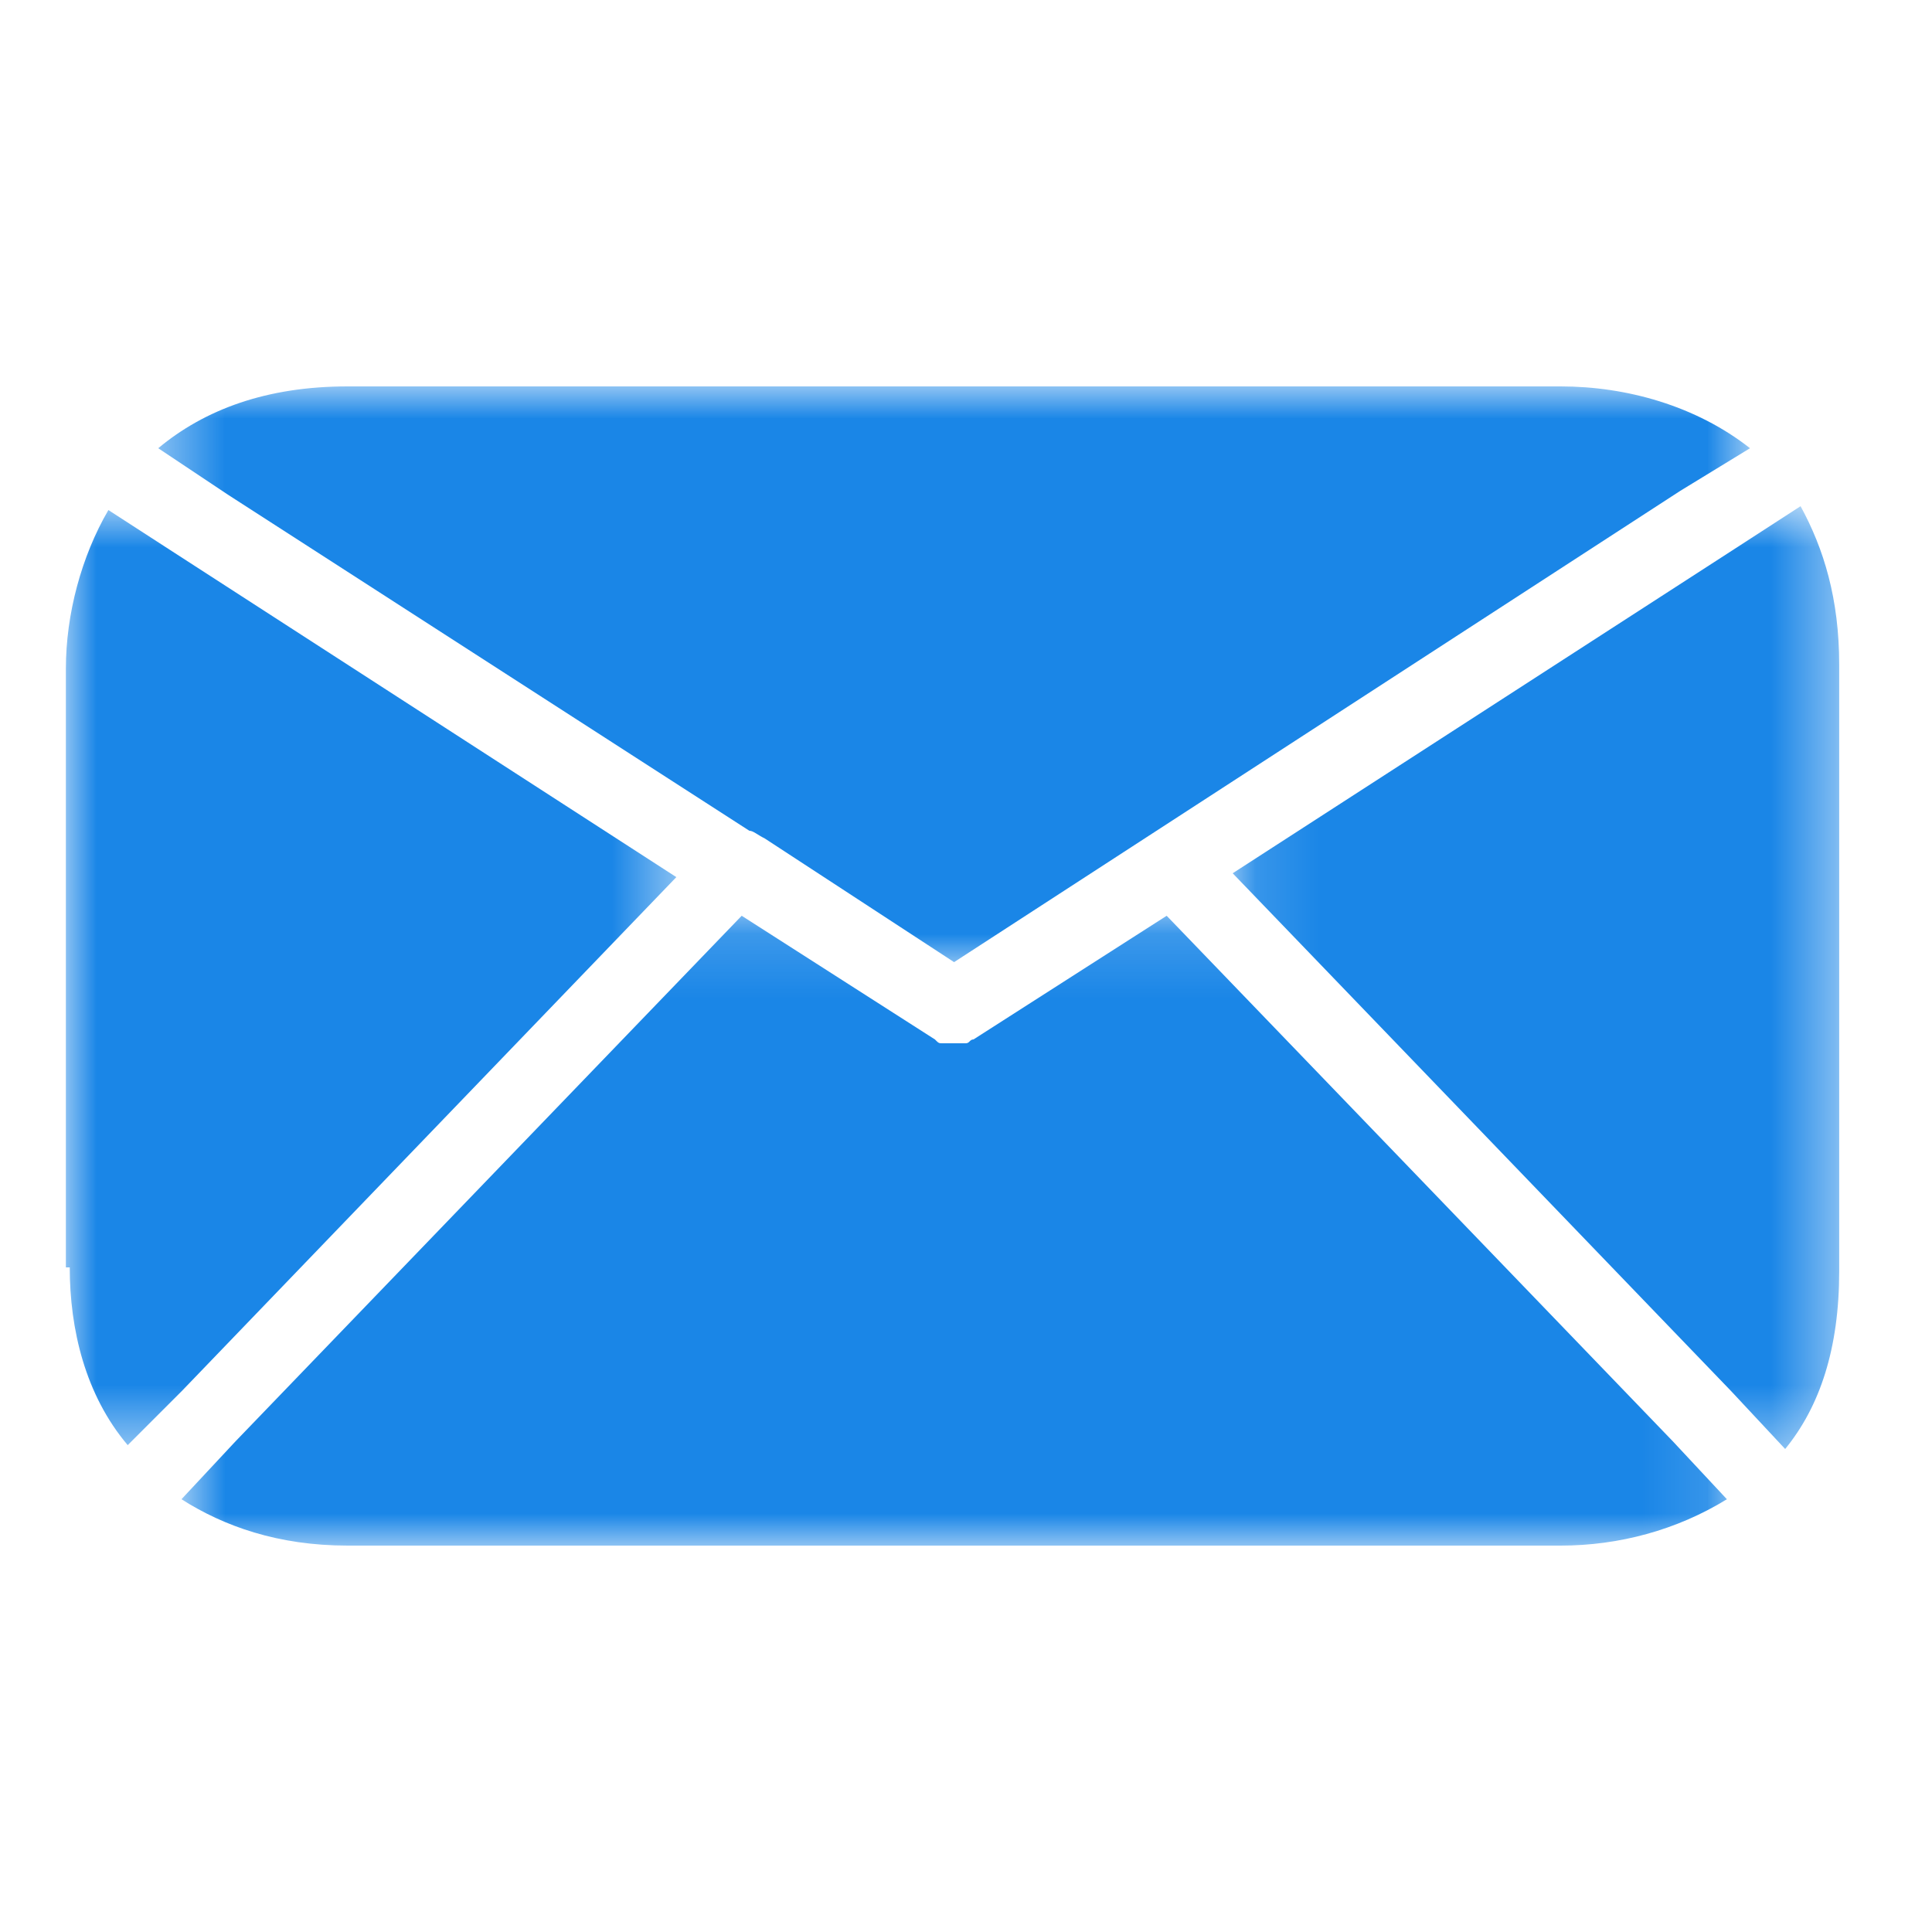<svg width="30" height="30" viewBox="0 0 30 30" fill="none" xmlns="http://www.w3.org/2000/svg">
<mask id="mask0_1103_834" style="mask-type:luminance" maskUnits="userSpaceOnUse" x="2" y="6" width="26" height="9">
<path d="M2.438 6H27.215V14.999H2.438V6Z" fill="white"/>
</mask>
<g mask="url(#mask0_1103_834)">
<path d="M27.174 6.96C26.334 6.3 25.254 6 24.234 6H5.397C4.137 6 3.177 6.36 2.457 6.96L3.537 7.68L11.636 12.9C11.696 12.9 11.756 12.96 11.876 13.02L14.815 14.94L26.094 7.62L27.174 6.96Z" fill="#1A86E7"/>
</g>
<mask id="mask1_1103_834" style="mask-type:luminance" maskUnits="userSpaceOnUse" x="1" y="7" width="10" height="16">
<path d="M1 7.847H10.53V22.492H1V7.847Z" fill="white"/>
</mask>
<g mask="url(#mask1_1103_834)">
<path d="M1.083 19.68C1.083 20.64 1.323 21.66 1.983 22.44L2.823 21.6L10.502 13.62L2.703 8.58L1.683 7.92C1.263 8.64 1.023 9.54 1.023 10.38V19.68H1.083Z" fill="#1A86E7"/>
</g>
<mask id="mask2_1103_834" style="mask-type:luminance" maskUnits="userSpaceOnUse" x="2" y="14" width="25" height="10">
<path d="M2.781 14.148H26.878V24H2.781V14.148Z" fill="white"/>
</mask>
<g mask="url(#mask2_1103_834)">
<path d="M25.975 22.38L18.116 14.22L15.117 16.14C15.057 16.14 15.057 16.2 14.997 16.2H14.937C14.877 16.2 14.817 16.2 14.817 16.2C14.757 16.2 14.697 16.2 14.697 16.2H14.637C14.577 16.2 14.577 16.2 14.517 16.14L11.517 14.22L3.658 22.38L2.818 23.28C3.478 23.7 4.318 24 5.398 24H24.235C25.136 24 26.035 23.76 26.815 23.28L25.975 22.38Z" fill="#1A86E7"/>
</g>
<mask id="mask3_1103_834" style="mask-type:luminance" maskUnits="userSpaceOnUse" x="19" y="7" width="10" height="16">
<path d="M19.129 7.847H28.574V22.577H19.129V7.847Z" fill="white"/>
</mask>
<g mask="url(#mask3_1103_834)">
<path d="M26.94 8.52L19.141 13.56L26.88 21.6L27.72 22.5C28.259 21.84 28.559 20.94 28.559 19.74V10.32C28.559 9.3 28.32 8.52 27.959 7.86L26.94 8.52Z" fill="#1A86E7"/>
</g>
</svg>
